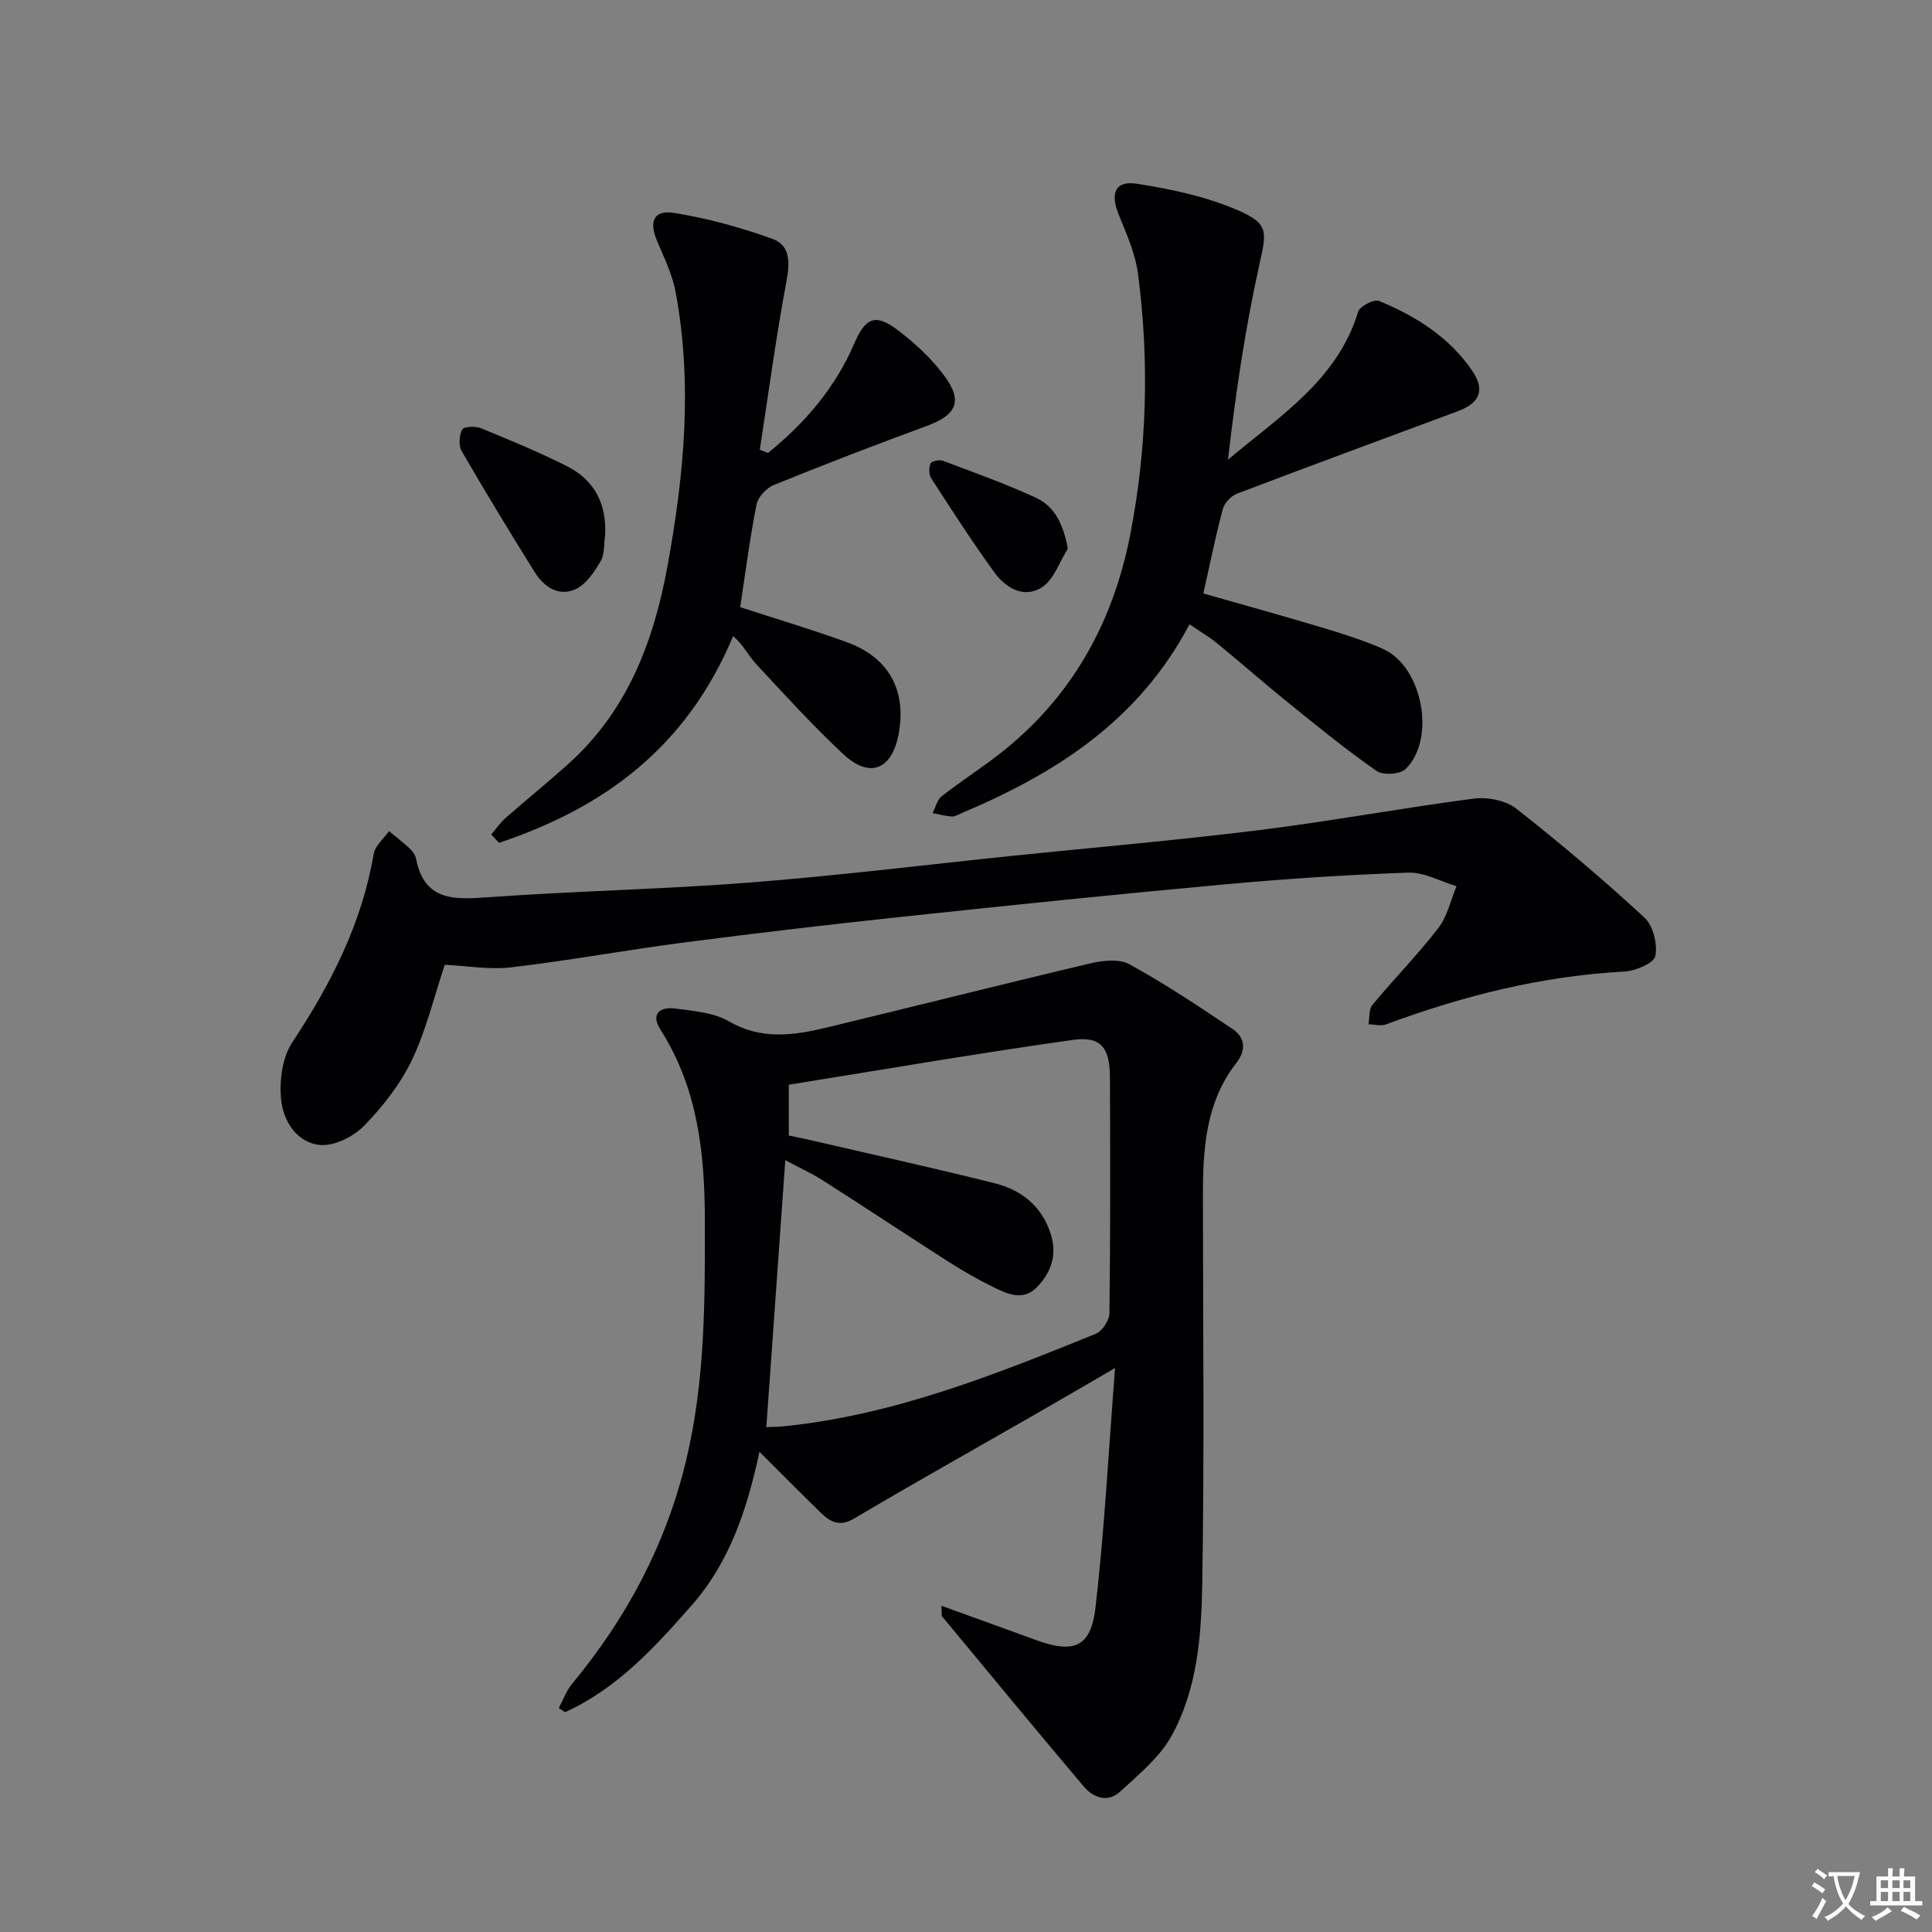 <svg enable-background="new 0 0 400 400" viewBox="0 0 400 400" xmlns="http://www.w3.org/2000/svg"><rect x="0" y="0" width="400" height="400" fill="#808080" stroke="none"/><path d="m377.9 391.2c-.2.3-.4.5-.6.8-.7-.6-1.4-1-2.2-1.5.2-.3.4-.5.5-.8.6.4 1.4.8 2.3 1.5zm-1.8 6.1c-.2-.2-.5-.4-.9-.6.4-.6.8-1.2 1.2-1.9s.7-1.3.9-1.9c.3.3.5.5.8.7-.7 1.3-1.4 2.6-2 3.7zm2.2-9c-.3.3-.5.5-.6.8-.6-.6-1.3-1.1-2-1.5.3-.3.5-.5.6-.7.6.5 1.3.9 2 1.4zm.3.2v-.9h2 4.5c-.3 1.3-.6 2.5-1 3.6s-.9 2.1-1.4 3c.4.5 1 1 1.6 1.4s1.2.8 1.9 1.1c-.3.2-.5.4-.8.8-.4-.3-1-.7-1.6-1.2s-1.2-1.1-1.6-1.6c-.5.6-1.1 1.1-1.7 1.6s-1.4.9-2.1 1.4c-.1-.3-.3-.5-.7-.8.6-.2 1.2-.5 1.9-1s1.4-1.1 2-1.8c-.5-.8-.9-1.6-1.2-2.5s-.6-2-.8-3.2c-.4.1-.7.1-1 .1zm2.5 2.7c.3 1 .7 1.7 1 2.2.3-.5.6-1.1 1-2s.6-1.9.9-3h-3.2-.4c.1.9.3 1.8.7 2.8z" fill="#fbfafc"/><path d="m396.5 388.5v1.5 3.6h1.5v.9c-.4 0-1 0-1.7 0h-7.9c-.5 0-.9 0-1.2 0v-.9h1.3v-3.5c0-.7 0-1.2 0-1.6h2.4c0-.8 0-1.4 0-1.7h1c0 .3-.1.8-.1 1.7h1.5c0-.8 0-1.4 0-1.7h1c0 .3-.1.9-.1 1.7zm-8.2 9.2c-.2-.3-.5-.5-.8-.8.8-.3 1.4-.6 1.9-.9s1-.7 1.4-1.1c.3.3.6.5.9.8-1.6 1-2.8 1.6-3.4 2zm2.6-6.8v-1.6h-1.5v1.6zm0 2.7v-1.9h-1.5v1.9zm2.4-2.7v-1.6h-1.5v1.6zm0 2.7v-1.9h-1.5v1.9zm.2 2 .7-.8c.4.2.9.5 1.6.8s1.3.7 1.8 1c-.3.3-.5.5-.8.8-.4-.3-1.5-1-3.3-1.8zm2-4.7v-1.6h-1.4v1.6zm0 2.7v-1.9h-1.4v1.9z" fill="#fbfafc"/><g fill="#010103"><path d="m194.91 332.46c6.9 2.5 13.23 4.76 19.54 7.08 7.85 2.88 11.41 1.53 12.36-6.7 1.85-15.97 2.68-32.05 4.05-49.6-6.62 3.84-11.71 6.82-16.82 9.75-12.39 7.11-24.86 14.09-37.15 21.38-3.07 1.82-4.98.75-6.99-1.21-4.03-3.93-8-7.93-12.66-12.57-2.56 11.87-6.14 22.78-13.98 31.71-7.67 8.73-15.46 17.29-26.27 22.19-.43-.28-.87-.56-1.3-.85.9-1.67 1.54-3.56 2.73-4.99 11.3-13.64 19.42-28.82 23.6-46.15 3.99-16.52 3.95-33.27 3.91-50.07-.03-13.81-1.51-27.2-9.18-39.24-2.14-3.36-.05-4.8 3.09-4.38 3.77.5 7.91.82 11.07 2.65 6.71 3.88 13.36 2.93 20.15 1.3 18.21-4.38 36.37-8.98 54.59-13.28 2.62-.62 6.06-1.02 8.19.16 7.37 4.06 14.41 8.74 21.4 13.44 2.59 1.74 2.76 4.39.75 6.97-6.47 8.29-6.95 18.06-6.94 27.97.02 26.66.31 53.33-.14 79.99-.18 10.75-1.03 21.81-6.4 31.46-2.46 4.43-6.77 7.92-10.59 11.46-2.52 2.34-5.53 1.33-7.53-1.04-9.86-11.67-19.58-23.46-29.33-35.22-.16-.22-.05-.65-.15-2.21zm-36.25-36.99c1.25-.06 2.39-.05 3.51-.16 22.78-2.28 43.77-10.68 64.71-19.17 1.33-.54 2.8-2.77 2.82-4.24.2-16.32.17-32.65.1-48.98-.03-6.05-1.89-8.44-7.75-7.61-19.62 2.77-39.17 6.13-58.74 9.27v10.52c1.31.28 2.59.52 3.86.81 12.9 2.99 25.84 5.83 38.69 9.05 5.35 1.34 9.55 4.43 11.53 10.06 1.58 4.5.41 8.23-2.66 11.43-2.92 3.04-6.22 1.44-9.2-.03-3.12-1.53-6.16-3.28-9.09-5.15-8.69-5.56-17.28-11.27-25.97-16.81-2.44-1.56-5.11-2.77-7.88-4.26-1.34 18.7-2.62 36.72-3.93 55.27z"/><path d="m92.08 199.75c-2.21 6.63-3.82 13.48-6.78 19.68-2.39 5-6 9.62-9.88 13.61-2.21 2.27-6.21 4.3-9.17 4.01-4.88-.47-7.67-5.06-8.07-9.59-.34-3.84.28-8.56 2.34-11.66 7.97-12.05 14.4-24.59 16.85-39 .29-1.71 2.08-3.16 3.17-4.73 1.43 1.19 2.91 2.32 4.27 3.59.59.55 1.17 1.33 1.32 2.09 1.7 8.79 7.8 8.53 14.85 8.02 18.07-1.3 36.22-1.64 54.28-3.05 18.21-1.42 36.36-3.67 54.53-5.55 17.01-1.75 34.06-3.21 51.03-5.32 14.8-1.84 29.49-4.58 44.28-6.5 2.85-.37 6.63.35 8.81 2.06 9.14 7.16 18.02 14.69 26.55 22.56 1.81 1.67 2.75 5.5 2.26 7.97-.3 1.48-4.1 3.08-6.41 3.21-17.09.91-33.41 5.03-49.37 10.94-1.05.39-2.4 0-3.61-.02.24-1.35.04-3.08.8-4 4.46-5.38 9.38-10.38 13.64-15.9 1.87-2.42 2.57-5.76 3.79-8.69-3.34-.99-6.72-2.93-10.02-2.81-12.77.45-25.55 1.29-38.28 2.46-22 2.01-43.97 4.28-65.94 6.62-15.19 1.62-30.37 3.39-45.52 5.36-12.01 1.56-23.94 3.75-35.96 5.17-4.46.52-9.1-.31-13.76-.53z"/><path d="m246.27 129.26c-10.51 19.99-27.79 30.95-47.33 39.15-.61.26-1.26.69-1.86.64-1.34-.1-2.66-.45-4-.7.61-1.19.94-2.75 1.9-3.5 3.79-2.98 7.86-5.59 11.67-8.53 15.03-11.62 23.74-27.13 27.34-45.57 3.5-17.91 3.98-35.99 1.62-54.07-.55-4.19-2.38-8.26-3.99-12.24-1.79-4.43-.75-7.1 3.76-6.4 7.11 1.11 14.38 2.66 20.94 5.5 6.57 2.85 5.89 4.59 4.35 11.55-2.9 13.16-4.87 26.51-6.43 40.09 10.67-9.01 22.63-16.44 26.95-30.64.35-1.14 3.3-2.66 4.31-2.24 7.61 3.13 14.52 7.48 19.28 14.42 2.76 4.02 1.63 6.71-3.01 8.44-15.23 5.67-30.48 11.27-45.67 17.05-1.25.47-2.61 1.97-2.95 3.25-1.49 5.58-2.63 11.26-4.01 17.41 8.16 2.33 16.4 4.6 24.58 7.06 4.29 1.29 8.6 2.63 12.67 4.45 8.13 3.65 10.98 18.62 4.62 24.84-1.13 1.11-4.66 1.33-5.99.41-6.26-4.36-12.19-9.2-18.13-14-5.05-4.07-9.92-8.37-14.94-12.47-1.67-1.36-3.56-2.46-5.68-3.9z"/><path d="m159 93.78c7.64-6.17 13.92-13.48 17.86-22.64 2.29-5.33 4.33-6.31 8.88-2.89 3.54 2.66 6.93 5.79 9.59 9.31 4.13 5.44 2.8 8.33-3.51 10.65-10.58 3.88-21.11 7.94-31.56 12.18-1.54.62-3.31 2.47-3.62 4.02-1.38 6.95-2.28 14-3.39 21.3 7.36 2.4 14.82 4.61 22.11 7.26 8.67 3.16 12.35 9.96 10.71 18.92-1.38 7.49-5.99 9.39-11.5 4.23-6.31-5.9-12.15-12.31-18.03-18.65-1.66-1.79-2.73-4.12-4.76-5.75-9.8 23.36-27.03 35.59-48.46 42.78-.54-.58-1.07-1.15-1.61-1.73.98-1.14 1.83-2.42 2.95-3.4 4.24-3.73 8.64-7.29 12.85-11.06 12.24-10.94 17.76-25.16 20.66-40.97 3.48-18.95 5.26-37.85 1.7-56.92-.68-3.67-2.43-7.16-3.88-10.66-1.62-3.91-.64-6.33 3.49-5.68 6.93 1.08 13.82 2.99 20.44 5.37 3.75 1.34 3.63 4.95 2.9 8.84-2.16 11.54-3.72 23.2-5.51 34.82.56.23 1.12.45 1.69.67z"/><path d="m125.28 110.88c-.27 1.79-.07 3.87-.93 5.32-1.3 2.21-2.98 4.76-5.14 5.77-3.46 1.62-6.56-.41-8.46-3.45-5.2-8.3-10.27-16.68-15.18-25.15-.66-1.14-.51-3.26.14-4.46.34-.63 2.75-.71 3.9-.24 5.96 2.44 11.93 4.92 17.68 7.8 5.79 2.9 8.36 7.88 7.99 14.41z"/><path d="m221.09 113.59c-1.73 2.73-2.87 6.36-5.33 7.98-3.74 2.45-7.56.16-9.93-3.12-4.57-6.31-8.8-12.88-13.03-19.42-.5-.77-.51-2.2-.14-3.08.2-.48 1.81-.83 2.53-.56 6.49 2.44 13.04 4.77 19.32 7.68 3.86 1.8 5.63 5.46 6.58 10.52z"/></g></svg>
